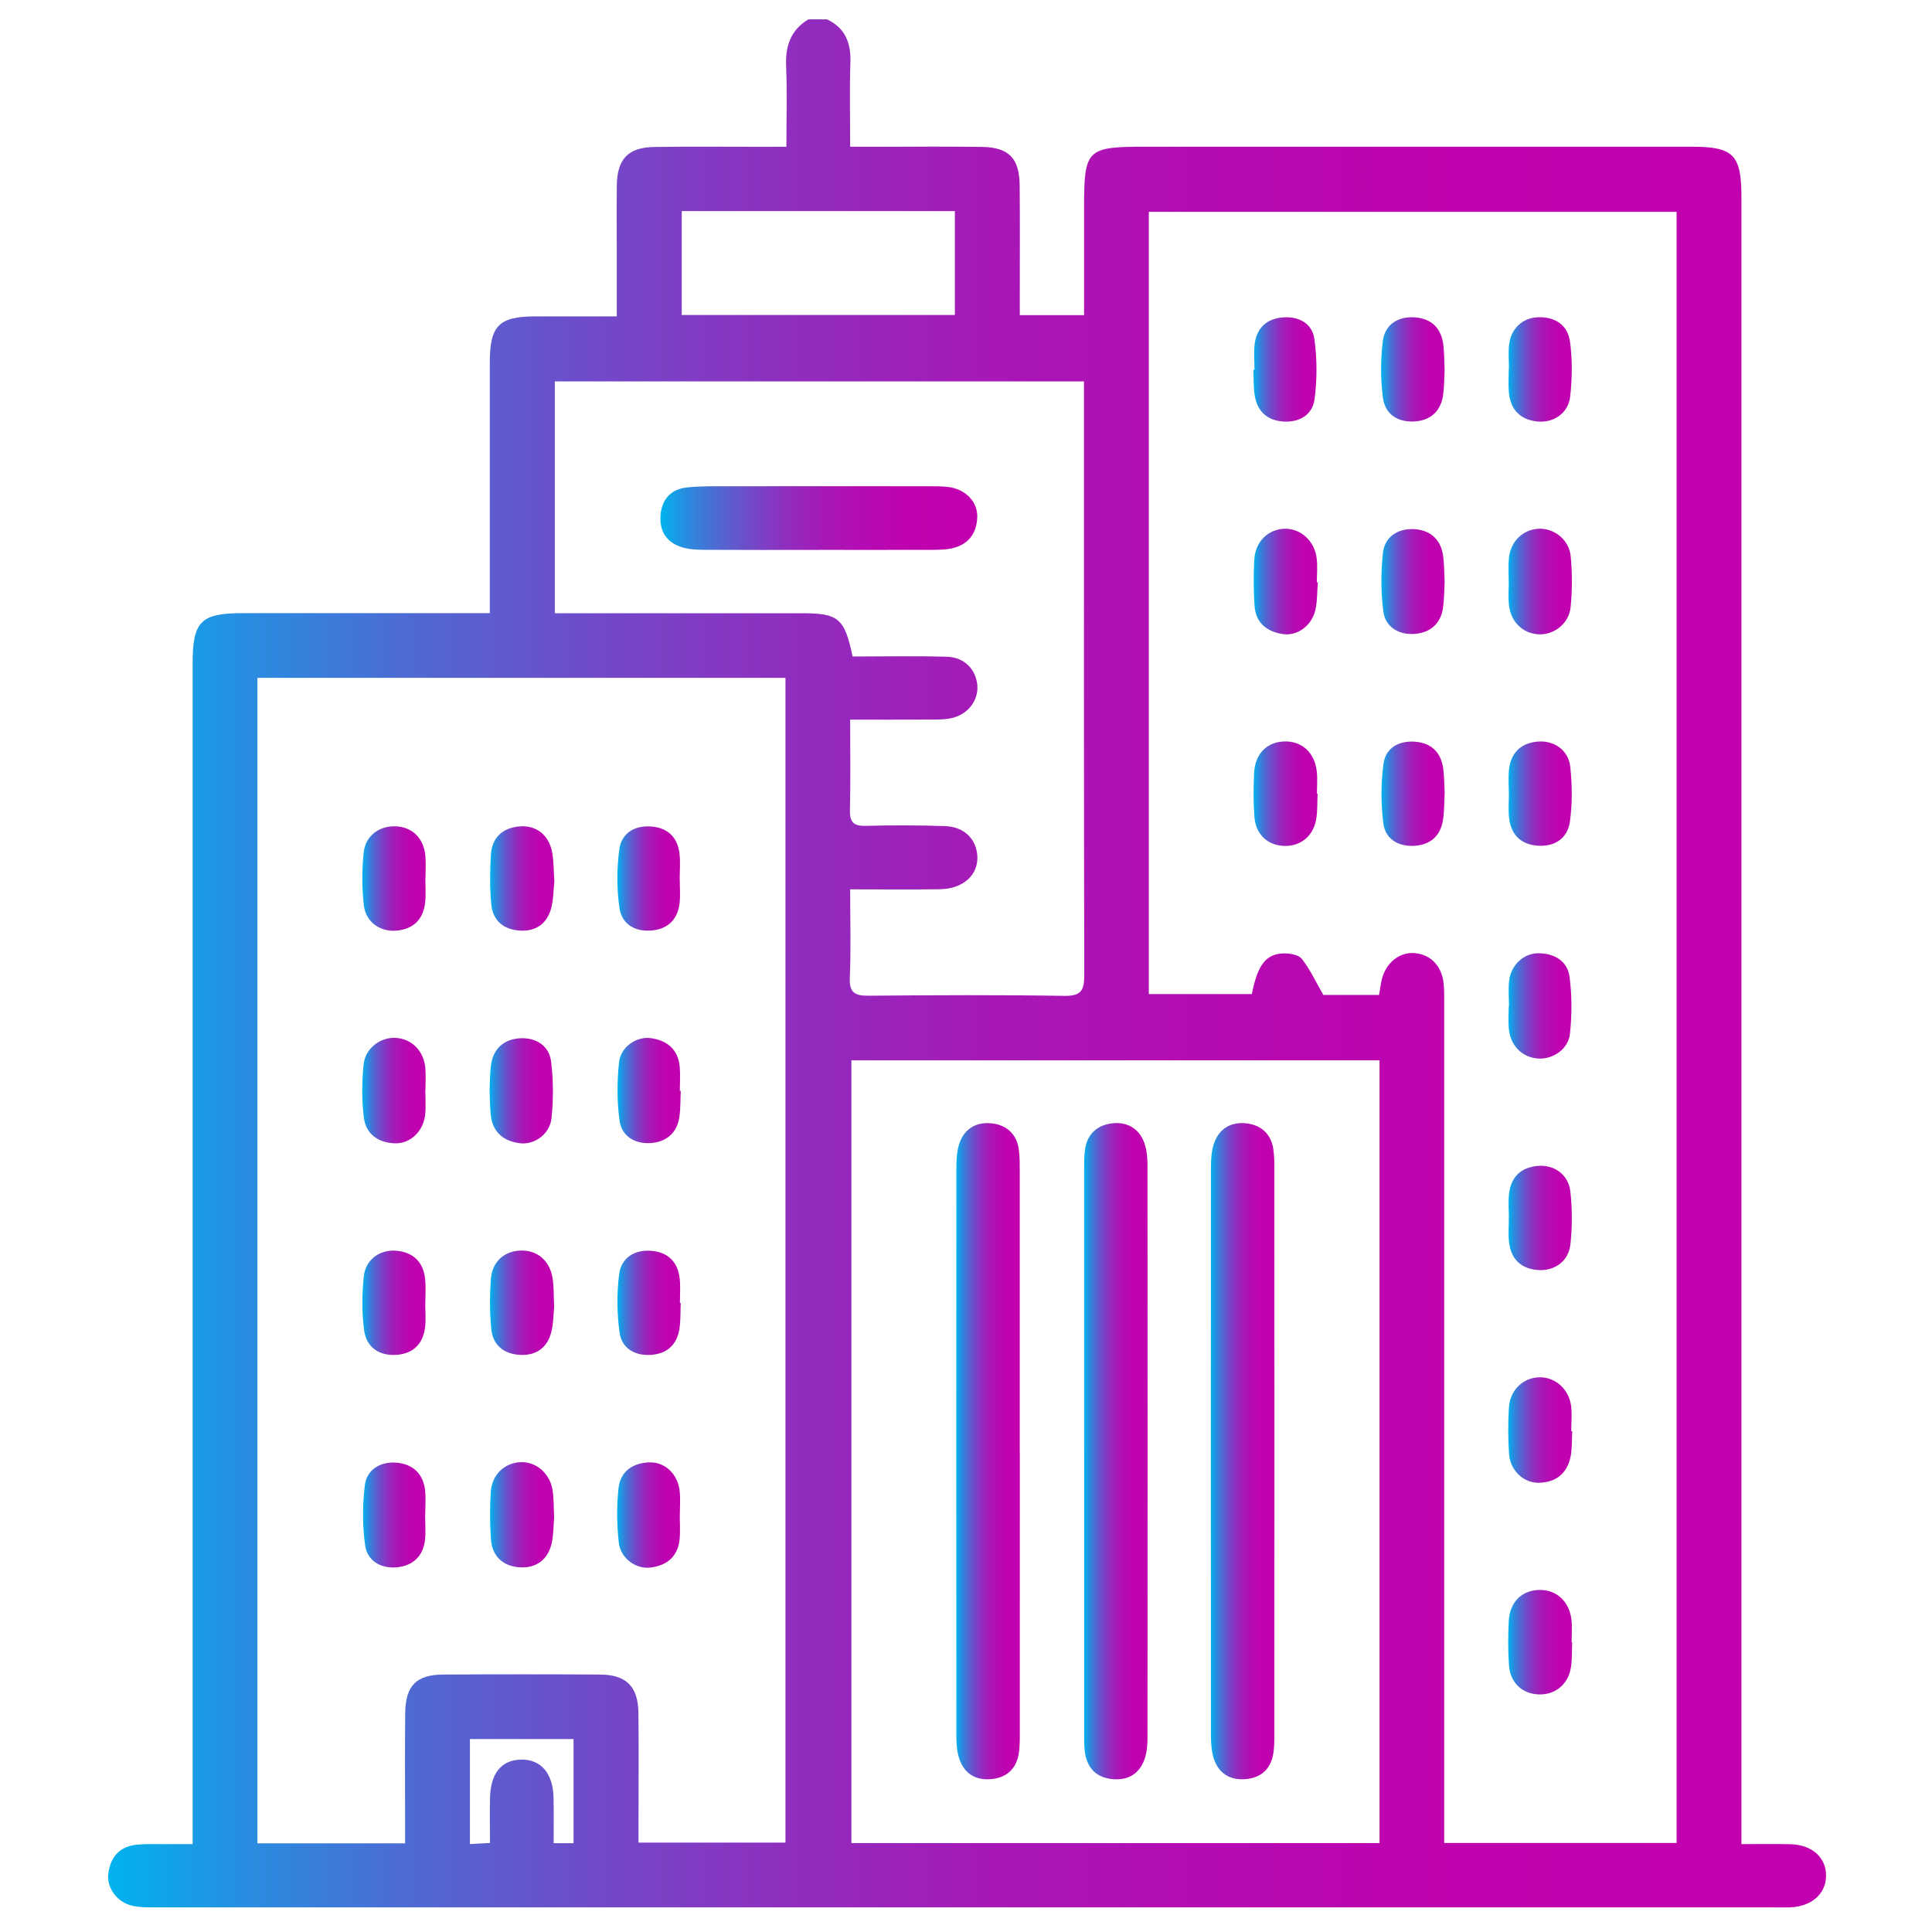 <?xml version="1.0" encoding="UTF-8"?>
<svg id="Layer_1" data-name="Layer 1" xmlns="http://www.w3.org/2000/svg" xmlns:xlink="http://www.w3.org/1999/xlink" viewBox="0 0 500 500">
  <defs>
    <style>
      .cls-1 {
        fill: url(#linear-gradient-12);
      }

      .cls-1, .cls-2, .cls-3, .cls-4, .cls-5, .cls-6, .cls-7, .cls-8, .cls-9, .cls-10, .cls-11, .cls-12, .cls-13, .cls-14, .cls-15, .cls-16, .cls-17, .cls-18, .cls-19, .cls-20, .cls-21, .cls-22, .cls-23, .cls-24, .cls-25, .cls-26, .cls-27, .cls-28, .cls-29, .cls-30 {
        stroke-width: 0px;
      }

      .cls-2 {
        fill: url(#linear-gradient-17);
      }

      .cls-3 {
        fill: url(#linear-gradient-19);
      }

      .cls-4 {
        fill: url(#linear-gradient);
      }

      .cls-5 {
        fill: url(#linear-gradient-21);
      }

      .cls-6 {
        fill: url(#linear-gradient-6);
      }

      .cls-7 {
        fill: url(#linear-gradient-15);
      }

      .cls-8 {
        fill: url(#linear-gradient-11);
      }

      .cls-9 {
        fill: url(#linear-gradient-5);
      }

      .cls-10 {
        fill: url(#linear-gradient-13);
      }

      .cls-11 {
        fill: url(#linear-gradient-23);
      }

      .cls-12 {
        fill: url(#linear-gradient-25);
      }

      .cls-13 {
        fill: url(#linear-gradient-16);
      }

      .cls-14 {
        fill: url(#linear-gradient-22);
      }

      .cls-15 {
        fill: url(#linear-gradient-20);
      }

      .cls-16 {
        fill: url(#linear-gradient-14);
      }

      .cls-17 {
        fill: url(#linear-gradient-2);
      }

      .cls-18 {
        fill: url(#linear-gradient-7);
      }

      .cls-19 {
        fill: url(#linear-gradient-3);
      }

      .cls-20 {
        fill: url(#linear-gradient-9);
      }

      .cls-21 {
        fill: url(#linear-gradient-27);
      }

      .cls-22 {
        fill: url(#linear-gradient-8);
      }

      .cls-23 {
        fill: url(#linear-gradient-24);
      }

      .cls-24 {
        fill: url(#linear-gradient-26);
      }

      .cls-25 {
        fill: url(#linear-gradient-18);
      }

      .cls-26 {
        fill: url(#linear-gradient-30);
      }

      .cls-27 {
        fill: url(#linear-gradient-29);
      }

      .cls-28 {
        fill: url(#linear-gradient-28);
      }

      .cls-29 {
        fill: url(#linear-gradient-10);
      }

      .cls-30 {
        fill: url(#linear-gradient-4);
      }
    </style>
    <linearGradient id="linear-gradient" x1="27.99" y1="249.33" x2="472.59" y2="249.33" gradientUnits="userSpaceOnUse">
      <stop offset="0" stop-color="#00b3ee"/>
      <stop offset=".08" stop-color="#288de0"/>
      <stop offset=".18" stop-color="#5068d3"/>
      <stop offset=".29" stop-color="#7348c8"/>
      <stop offset=".4" stop-color="#902dbf"/>
      <stop offset=".51" stop-color="#a619b7"/>
      <stop offset=".64" stop-color="#b50bb2"/>
      <stop offset=".79" stop-color="#bf02af"/>
      <stop offset="1" stop-color="#c200af"/>
    </linearGradient>
    <linearGradient id="linear-gradient-2" x1="390.4" y1="260.33" x2="406.69" y2="260.33" xlink:href="#linear-gradient"/>
    <linearGradient id="linear-gradient-3" x1="357.51" y1="150.5" x2="373.87" y2="150.5" xlink:href="#linear-gradient"/>
    <linearGradient id="linear-gradient-4" x1="390.33" y1="370.09" x2="406.89" y2="370.09" xlink:href="#linear-gradient"/>
    <linearGradient id="linear-gradient-5" x1="390.4" y1="150.5" x2="406.81" y2="150.5" xlink:href="#linear-gradient"/>
    <linearGradient id="linear-gradient-6" x1="324.46" y1="150.5" x2="341.05" y2="150.5" xlink:href="#linear-gradient"/>
    <linearGradient id="linear-gradient-7" x1="324.38" y1="95.6" x2="340.7" y2="95.6" xlink:href="#linear-gradient"/>
    <linearGradient id="linear-gradient-8" x1="390.4" y1="95.61" x2="406.77" y2="95.61" xlink:href="#linear-gradient"/>
    <linearGradient id="linear-gradient-9" x1="390.41" y1="205.4" x2="406.77" y2="205.4" xlink:href="#linear-gradient"/>
    <linearGradient id="linear-gradient-10" x1="390.42" y1="315.2" x2="406.79" y2="315.2" xlink:href="#linear-gradient"/>
    <linearGradient id="linear-gradient-11" x1="390.32" y1="425" x2="406.87" y2="425" xlink:href="#linear-gradient"/>
    <linearGradient id="linear-gradient-12" x1="324.43" y1="205.41" x2="340.99" y2="205.41" xlink:href="#linear-gradient"/>
    <linearGradient id="linear-gradient-13" x1="357.43" y1="95.6" x2="373.86" y2="95.6" xlink:href="#linear-gradient"/>
    <linearGradient id="linear-gradient-14" x1="357.53" y1="205.41" x2="373.87" y2="205.41" xlink:href="#linear-gradient"/>
    <linearGradient id="linear-gradient-15" x1="93.76" y1="282.24" x2="110.16" y2="282.24" xlink:href="#linear-gradient"/>
    <linearGradient id="linear-gradient-16" x1="159.83" y1="282.22" x2="176.17" y2="282.22" xlink:href="#linear-gradient"/>
    <linearGradient id="linear-gradient-17" x1="93.95" y1="392.08" x2="110.12" y2="392.08" xlink:href="#linear-gradient"/>
    <linearGradient id="linear-gradient-18" x1="126.7" y1="282.31" x2="143.09" y2="282.31" xlink:href="#linear-gradient"/>
    <linearGradient id="linear-gradient-19" x1="126.82" y1="392.03" x2="143.41" y2="392.03" xlink:href="#linear-gradient"/>
    <linearGradient id="linear-gradient-20" x1="159.73" y1="392.1" x2="176.02" y2="392.1" xlink:href="#linear-gradient"/>
    <linearGradient id="linear-gradient-21" x1="93.77" y1="227.36" x2="110.16" y2="227.36" xlink:href="#linear-gradient"/>
    <linearGradient id="linear-gradient-22" x1="93.78" y1="337.15" x2="110.14" y2="337.15" xlink:href="#linear-gradient"/>
    <linearGradient id="linear-gradient-23" x1="159.79" y1="337.17" x2="176.17" y2="337.17" xlink:href="#linear-gradient"/>
    <linearGradient id="linear-gradient-24" x1="159.78" y1="227.36" x2="175.99" y2="227.36" xlink:href="#linear-gradient"/>
    <linearGradient id="linear-gradient-25" x1="126.82" y1="337.15" x2="143.42" y2="337.15" xlink:href="#linear-gradient"/>
    <linearGradient id="linear-gradient-26" x1="126.84" y1="227.35" x2="143.46" y2="227.35" xlink:href="#linear-gradient"/>
    <linearGradient id="linear-gradient-27" x1="313.35" y1="375.56" x2="329.82" y2="375.56" xlink:href="#linear-gradient"/>
    <linearGradient id="linear-gradient-28" x1="247.48" y1="375.57" x2="263.93" y2="375.57" xlink:href="#linear-gradient"/>
    <linearGradient id="linear-gradient-29" x1="280.57" y1="375.56" x2="296.99" y2="375.56" xlink:href="#linear-gradient"/>
    <linearGradient id="linear-gradient-30" x1="170.91" y1="134.08" x2="252.92" y2="134.08" xlink:href="#linear-gradient"/>
  </defs>
  <path class="cls-4" d="M214.01,5c4.81,2.27,6.25,6.19,6.07,11.29-.24,6.97-.06,13.95-.06,21.69,2.71,0,5.03,0,7.35,0,8.91,0,17.82-.09,26.72.04,7.01.11,9.73,2.92,9.8,9.97.09,9.38.03,18.77.03,28.15,0,1.7,0,3.4,0,5.42h16.64c0-9.41,0-18.58,0-27.75,0-15.21.63-15.84,15.92-15.84,47.08,0,94.16,0,141.24,0,10.96,0,12.96,2.04,12.96,13.17,0,139.81,0,279.61,0,419.42v6.7c4.49,0,8.58-.08,12.66.02,5.6.13,9.27,3.43,9.24,8.15-.02,4.7-3.73,7.97-9.31,8.19-1.27.05-2.54.01-3.82.01-139.49,0-278.98,0-418.47-.01-2.22,0-4.49.07-6.64-.39-3.98-.85-6.8-4.61-6.31-8.37.55-4.23,2.93-7.02,7.36-7.46,2.37-.23,4.77-.12,7.15-.14,2.2-.02,4.4,0,7.31,0,0-2.33,0-4.32,0-6.32,0-99.73,0-199.45,0-299.18,0-11,2.09-13.08,13.11-13.08,20.98,0,41.97,0,63.8,0,0-2.05,0-3.87,0-5.68,0-19.72-.01-39.44,0-59.17,0-9.55,2.35-11.92,11.76-11.95,6.81-.02,13.63,0,21.1,0,0-5.58,0-10.76,0-15.93,0-6.04-.08-12.09.02-18.13.11-6.67,2.95-9.67,9.6-9.78,9.54-.16,19.09-.05,28.63-.05,1.72,0,3.43,0,5.65,0,0-7.3.21-14.1-.07-20.88-.22-5.2,1.17-9.33,5.75-12.1h4.77ZM356.91,257.49c.27-1.58.41-2.83.71-4.05,1.07-4.33,4.62-7.12,8.54-6.77,4.14.37,7.01,3.35,7.46,7.94.19,1.89.14,3.81.14,5.72,0,70.13,0,140.27,0,210.4v6.23h60.14V54.83h-136.59v202.44h26.67c1.46-7.45,3.6-10.36,8.07-10.52,1.64-.06,3.98.3,4.84,1.38,2.13,2.69,3.6,5.9,5.59,9.36h14.44ZM104.84,477.05c0-2.17,0-3.89,0-5.6,0-9.38-.08-18.76.03-28.14.08-7.06,2.89-9.9,9.83-9.94,13.52-.08,27.03-.08,40.55,0,6.83.04,9.89,3.08,9.97,9.91.11,8.74.03,17.49.03,26.24,0,2.47,0,4.95,0,7.35h38.03V175.43H66.62v301.62h38.22ZM357.02,274.41h-136.68v202.58h136.68v-202.58ZM220.67,169.9c8.28,0,16.37-.17,24.44.07,4.52.13,7.54,3.37,7.83,7.5.28,3.92-2.6,7.6-6.9,8.43-2,.39-4.11.32-6.17.33-6.46.04-12.92.01-19.85.01,0,8.2.13,15.81-.06,23.4-.08,3.13.96,4.17,4.08,4.09,6.83-.17,13.68-.17,20.51.06,4.87.16,8.01,3.22,8.37,7.52.42,4.98-3.53,8.72-9.63,8.82-7.59.12-15.17.03-23.27.03,0,7.96.23,15.41-.09,22.83-.18,4.01,1.39,4.73,4.95,4.7,16.86-.15,33.72-.23,50.57.04,4.45.07,5.17-1.51,5.16-5.48-.12-49.62-.08-99.23-.08-148.85v-4.69h-136.94v59.99c2.02,0,3.75,0,5.47,0,19.4,0,38.8,0,58.2,0,9.75,0,11.26,1.19,13.4,11.2ZM176.44,54.62v26.9h70.68v-26.9h-70.68ZM148.43,450.07h-26.81v27.18c1.79-.1,3.27-.19,5.18-.3,0-4.18-.07-7.97.02-11.75.15-6.28,2.97-9.69,7.97-9.82,5.16-.13,8.34,3.52,8.47,9.88.08,3.91.02,7.83.02,11.76h5.15v-26.97Z"/>
  <path class="cls-17" d="M390.52,260.49c0-2.22-.21-4.47.04-6.66.46-4.06,3.75-7.18,7.66-7.13,4.06.05,7.44,2,7.98,6.11.63,4.82.62,9.83.11,14.67-.42,4.05-4.4,6.7-8.21,6.47-4.13-.25-7.22-3.31-7.62-7.74-.17-1.89-.03-3.81-.03-5.71.02,0,.04,0,.06,0Z"/>
  <path class="cls-19" d="M373.87,150.66c-.12,2.14-.11,4.37-.41,6.57-.57,4.25-3.42,6.55-7.39,6.82-4,.28-7.54-1.69-8.07-5.85-.64-4.97-.64-10.12-.1-15.1.45-4.16,3.83-6.31,7.86-6.17,4.21.15,7.14,2.53,7.73,6.99.29,2.2.26,4.43.38,6.74Z"/>
  <path class="cls-30" d="M406.89,370.41c-.13,2.22.01,4.49-.44,6.64-.89,4.27-3.78,6.58-8.1,6.69-4.06.1-7.51-3.16-7.81-7.48-.27-3.95-.27-7.95-.04-11.91.26-4.62,3.72-7.87,7.96-7.91,3.98-.04,7.52,2.99,8.12,7.3.3,2.18.05,4.44.05,6.66.09,0,.18,0,.27,0Z"/>
  <path class="cls-9" d="M390.46,150.67c0-2.07-.15-4.15.04-6.19.41-4.37,3.65-7.47,7.73-7.64,3.95-.17,7.84,2.8,8.26,7.08.42,4.4.43,8.91-.03,13.3-.45,4.26-4.44,7.19-8.36,6.94-4.12-.26-7.21-3.34-7.61-7.77-.17-1.89-.03-3.81-.02-5.72Z"/>
  <path class="cls-6" d="M341.05,150.71c-.19,2.37-.11,4.79-.62,7.09-.88,4.02-4.6,6.84-8.34,6.31-4.19-.59-7.13-2.89-7.42-7.37-.26-3.95-.28-7.95-.06-11.9.26-4.7,3.6-7.9,7.87-8,4.12-.1,7.73,3.13,8.28,7.67.25,2.03.04,4.12.04,6.19.09,0,.17,0,.26.01Z"/>
  <path class="cls-18" d="M324.66,95.68c0-2.22-.23-4.47.05-6.65.54-4.15,3.08-6.55,7.26-6.89,4.15-.33,7.63,1.54,8.19,5.6.71,5.1.72,10.44.05,15.56-.52,4.04-3.9,6.06-8.08,5.79-4.17-.27-6.75-2.63-7.41-6.75-.35-2.18-.25-4.43-.35-6.65h.28Z"/>
  <path class="cls-22" d="M390.51,95.41c0-2.06-.19-4.15.04-6.18.49-4.24,3.48-7.01,7.57-7.13,4.43-.13,7.63,2.1,8.2,6.34.62,4.67.57,9.52.04,14.21-.5,4.34-4.38,6.9-8.61,6.42-4.39-.5-6.84-3.12-7.25-7.47-.19-2.04-.03-4.12-.03-6.19.01,0,.03,0,.04,0Z"/>
  <path class="cls-20" d="M390.48,205.02c0-1.9-.16-3.83.03-5.71.46-4.36,2.92-6.95,7.33-7.38,4.25-.42,8.06,2.14,8.54,6.5.51,4.69.56,9.55-.09,14.21-.59,4.23-3.83,6.52-8.26,6.23-4.4-.28-6.99-2.83-7.48-7.2-.25-2.19-.04-4.44-.04-6.66,0,0-.02,0-.02,0Z"/>
  <path class="cls-29" d="M390.49,315.25c0-2.06-.18-4.14.03-6.18.46-4.37,2.99-6.91,7.37-7.33,4.23-.41,8.02,2.2,8.51,6.56.51,4.54.51,9.21.02,13.75-.47,4.38-4.18,6.97-8.45,6.63-4.42-.35-6.94-2.89-7.44-7.24-.23-2.04-.04-4.12-.05-6.18Z"/>
  <path class="cls-8" d="M406.87,425.01c-.1,2.22.03,4.47-.34,6.64-.75,4.37-4.15,7.03-8.36,6.86-4.26-.17-7.34-3.03-7.65-7.57-.26-3.79-.25-7.62-.05-11.42.25-4.85,3.3-7.87,7.71-8.04,4.54-.18,8,2.91,8.52,7.81.2,1.88.03,3.81.03,5.71.05,0,.1,0,.15,0Z"/>
  <path class="cls-1" d="M340.99,205.42c-.11,2.22.01,4.47-.37,6.64-.77,4.4-4.12,7.03-8.35,6.86-4.26-.17-7.31-3.01-7.64-7.58-.27-3.79-.26-7.62-.05-11.42.26-4.88,3.3-7.86,7.72-8.03,4.59-.17,7.95,2.84,8.49,7.82.2,1.88.03,3.81.03,5.71.05,0,.11,0,.16,0Z"/>
  <path class="cls-10" d="M373.86,95.75c-.11,2.03-.07,4.26-.38,6.45-.59,4.15-3.13,6.56-7.29,6.86-4.4.32-7.73-1.83-8.29-6.12-.63-4.81-.63-9.82-.03-14.63.54-4.31,3.86-6.47,8.25-6.18,4.39.29,6.93,2.86,7.43,7.24.23,2.04.21,4.12.31,6.37Z"/>
  <path class="cls-16" d="M373.87,205.47c-.12,2.22-.08,4.46-.41,6.65-.63,4.15-3.2,6.5-7.36,6.77-4.17.27-7.56-1.7-8.08-5.76-.66-5.11-.67-10.44.04-15.54.56-4.05,3.99-5.96,8.16-5.64,4.17.33,6.69,2.72,7.27,6.87.31,2.19.27,4.43.39,6.65Z"/>
  <path class="cls-7" d="M110.07,282.19c0,2.06.17,4.15-.03,6.19-.43,4.32-3.76,7.62-7.82,7.51-4.29-.12-7.54-2.36-8.06-6.68-.55-4.53-.52-9.22-.05-13.77.44-4.25,4.51-7.14,8.44-6.83,4.12.32,7.15,3.41,7.53,7.86.16,1.89.03,3.81.03,5.72-.01,0-.02,0-.03,0Z"/>
  <path class="cls-13" d="M176.17,282.3c-.1,2.22-.03,4.46-.33,6.66-.57,4.22-3.39,6.56-7.37,6.86-4.03.31-7.56-1.68-8.13-5.79-.68-4.96-.67-10.13-.13-15.12.43-4.03,4.58-6.79,8.32-6.23,4.19.63,7,2.97,7.38,7.44.18,2.05.03,4.13.03,6.19h.22Z"/>
  <path class="cls-2" d="M110.02,391.98c0,2.22.21,4.47-.05,6.66-.5,4.21-3.25,6.6-7.26,6.98-4.07.38-7.64-1.61-8.21-5.66-.72-5.11-.71-10.45-.08-15.58.51-4.1,4.07-6.15,8.09-5.85,4.2.31,7.06,2.79,7.51,7.26.2,2.04.03,4.13.03,6.19h-.04Z"/>
  <path class="cls-25" d="M126.7,281.95c.1-2.06.1-4.14.35-6.18.55-4.47,3.47-6.88,7.66-7.07,4.01-.18,7.42,1.91,7.92,6.08.58,4.83.61,9.82.09,14.65-.44,4.09-4.42,6.91-8.16,6.44-4.2-.52-7.06-2.79-7.54-7.27-.24-2.21-.22-4.44-.33-6.66Z"/>
  <path class="cls-3" d="M143.41,392.55c-.16,1.95-.12,4.36-.6,6.67-.91,4.34-3.95,6.64-8.22,6.41-4.23-.23-7.2-2.72-7.52-7.18-.3-4.1-.33-8.26-.05-12.37.31-4.49,3.55-7.47,7.67-7.67,3.94-.18,7.51,2.73,8.28,7.06.39,2.17.29,4.42.44,7.07Z"/>
  <path class="cls-15" d="M175.92,392.2c0,2.06.17,4.15-.04,6.19-.46,4.45-3.29,6.77-7.51,7.29-3.77.47-7.75-2.34-8.22-6.39-.54-4.69-.58-9.53-.07-14.21.48-4.35,3.79-6.53,8.07-6.62,4.09-.09,7.34,3.18,7.76,7.55.2,2.04.03,4.13.03,6.19-.01,0-.02,0-.03,0Z"/>
  <path class="cls-5" d="M110.08,227.27c0,2.06.17,4.14-.04,6.19-.45,4.36-2.93,6.94-7.33,7.38-4.24.42-8.03-2.15-8.54-6.51-.53-4.53-.52-9.21-.04-13.75.46-4.38,4.16-6.95,8.41-6.72,4.24.23,7.14,3.11,7.55,7.7.17,1.89.03,3.81.03,5.71-.01,0-.02,0-.03,0Z"/>
  <path class="cls-14" d="M110.05,337.27c0,2.06.2,4.15-.04,6.18-.51,4.37-3.09,6.91-7.49,7.19-4.42.28-7.67-1.99-8.26-6.23-.65-4.66-.6-9.52-.09-14.21.48-4.35,4.31-6.93,8.54-6.5,4.39.45,6.88,3.03,7.32,7.39.21,2.04.04,4.12.04,6.19,0,0-.02,0-.02,0Z"/>
  <path class="cls-11" d="M176.17,337.21c-.1,2.22,0,4.47-.33,6.65-.63,4.13-3.2,6.5-7.37,6.78-4.16.27-7.54-1.66-8.12-5.73-.7-4.96-.75-10.14-.12-15.1.54-4.26,3.91-6.45,8.32-6.1,4.4.35,6.91,2.95,7.37,7.32.21,2.04.04,4.12.04,6.18.08,0,.15,0,.23,0Z"/>
  <path class="cls-23" d="M175.92,227.53c0,2.06.19,4.15-.04,6.18-.48,4.15-2.9,6.65-7.08,7.08-4.39.45-7.88-1.56-8.49-5.83-.71-4.95-.7-10.14-.04-15.1.57-4.28,4.01-6.34,8.41-5.95,4.18.37,6.67,2.82,7.17,6.97.27,2.19.05,4.43.05,6.65,0,0,.01,0,.02,0Z"/>
  <path class="cls-12" d="M143.42,338.11c-.18,1.69-.15,4.28-.77,6.7-1.04,4.04-3.95,6.06-8.12,5.83-4.16-.23-6.98-2.52-7.39-6.69-.41-4.24-.41-8.57-.12-12.82.31-4.59,3.45-7.36,7.71-7.49,4.23-.12,7.45,2.48,8.25,6.98.38,2.17.28,4.42.44,7.48Z"/>
  <path class="cls-24" d="M143.46,228.1c-.22,1.99-.19,4.58-.83,6.99-1.08,4.02-4.02,6.02-8.18,5.74-4.17-.28-6.93-2.62-7.31-6.79-.39-4.24-.36-8.56-.1-12.82.27-4.37,2.91-6.93,7.32-7.34,4.31-.4,7.61,2.09,8.51,6.57.46,2.31.39,4.72.59,7.64Z"/>
  <path class="cls-21" d="M329.82,375.85c0,24.15,0,48.3-.01,72.44,0,1.9.02,3.84-.31,5.7-.7,3.92-3.22,6.12-7.16,6.45-3.93.33-6.86-1.41-8.15-5.14-.65-1.9-.8-4.04-.8-6.08-.04-49.09-.04-98.18,0-147.27,0-2.03.15-4.18.81-6.08,1.3-3.74,4.33-5.55,8.17-5.17,3.78.38,6.49,2.55,7.14,6.54.3,1.87.3,3.8.3,5.7.02,24.31.01,48.61.01,72.92Z"/>
  <path class="cls-28" d="M263.93,375.78c0,24.15,0,48.3-.01,72.44,0,1.9.04,3.84-.28,5.7-.68,3.91-3.15,6.15-7.11,6.51-3.93.36-6.88-1.34-8.2-5.07-.67-1.89-.82-4.04-.82-6.07-.04-49.09-.04-98.18,0-147.27,0-1.88.12-3.84.63-5.63,1.17-4.05,4.24-6.04,8.27-5.69,3.98.35,6.75,2.7,7.28,6.93.24,1.88.22,3.8.22,5.71.01,24.15,0,48.3,0,72.44Z"/>
  <path class="cls-27" d="M280.57,375.73c0-24.31,0-48.62,0-72.92,0-1.74-.01-3.51.22-5.23.56-4.24,3.35-6.53,7.33-6.89,3.82-.34,6.83,1.53,8.1,5.3.59,1.76.75,3.73.75,5.61.04,49.41.04,98.82,0,148.23,0,1.87-.18,3.86-.82,5.6-1.37,3.71-4.31,5.38-8.24,5.01-3.96-.38-6.4-2.64-7.07-6.55-.32-1.86-.26-3.8-.26-5.7-.01-24.15,0-48.3,0-72.45Z"/>
  <path class="cls-26" d="M211.84,142.32c-9.86,0-19.72.03-29.57-.03-1.89-.01-3.85-.09-5.64-.62-4-1.18-5.99-4.06-5.69-8.24.3-4.18,2.67-6.84,6.84-7.28,3.62-.39,7.3-.3,10.95-.31,17.17-.03,34.34-.02,51.51,0,1.75,0,3.51-.01,5.23.2,4.39.55,7.61,3.82,7.44,7.87-.18,4.27-2.43,7.17-6.76,8.04-1.54.31-3.15.34-4.73.35-9.86.03-19.72.01-29.57.01Z"/>
</svg>